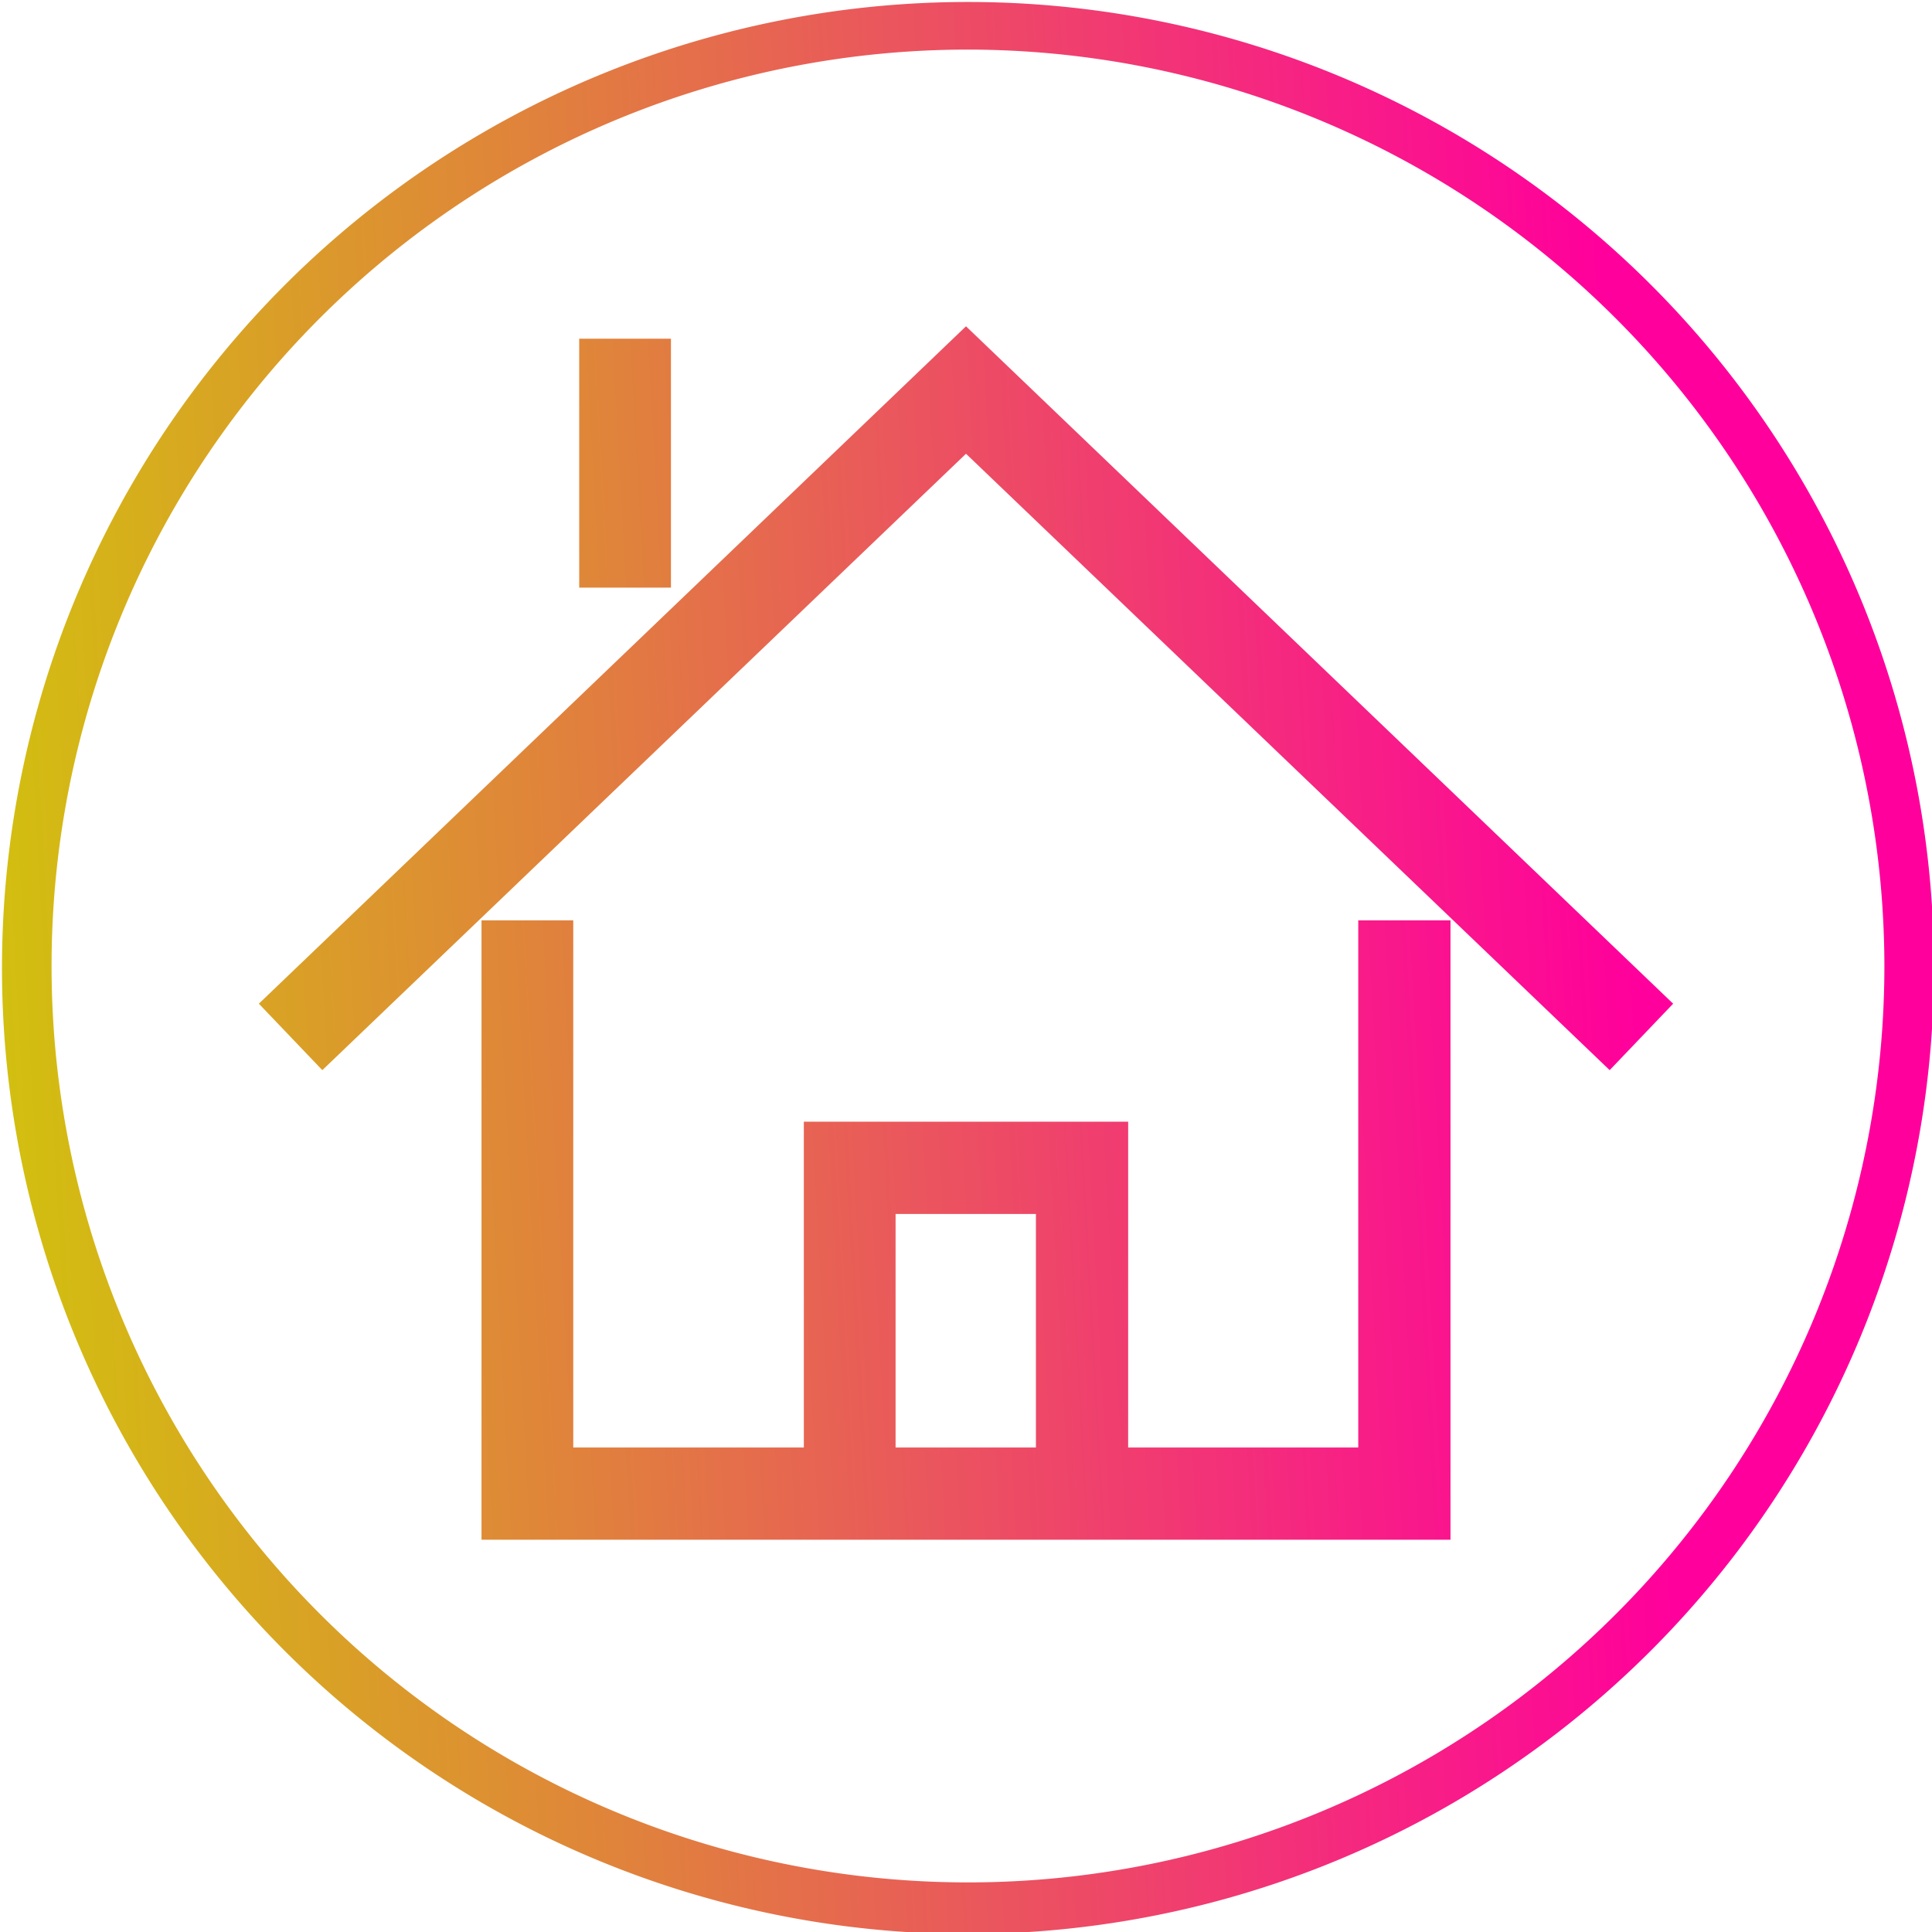 <svg xmlns="http://www.w3.org/2000/svg" xmlns:xlink="http://www.w3.org/1999/xlink" viewBox="0 0 38.96 38.96"><defs><style>.cls-1{fill:url(#名称未設定グラデーション_6);}.cls-2{fill:url(#名称未設定グラデーション_6-2);}.cls-3{fill:url(#名称未設定グラデーション_6-3);}.cls-4{fill:url(#名称未設定グラデーション_6-4);}</style><linearGradient id="名称未設定グラデーション_6" x1="-45.18" y1="28.4" x2="32.3" y2="24.09" gradientUnits="userSpaceOnUse"><stop offset="0" stop-color="#ff0080"/><stop offset="0.53" stop-color="#cdd400"/><stop offset="0.59" stop-color="#d3bc12"/><stop offset="0.74" stop-color="#e17e3f"/><stop offset="0.94" stop-color="#f81c88"/><stop offset="1" stop-color="#ff009c"/></linearGradient><linearGradient id="名称未設定グラデーション_6-2" x1="-46.38" y1="18.1" x2="32.63" y2="13.71" xlink:href="#名称未設定グラデーション_6"/><linearGradient id="名称未設定グラデーション_6-3" x1="-41.08" y1="12.32" x2="32.39" y2="8.24" xlink:href="#名称未設定グラデーション_6"/><linearGradient id="名称未設定グラデーション_6-4" x1="-45.84" y1="23.11" x2="32.99" y2="18.73" xlink:href="#名称未設定グラデーション_6"/></defs><g id="レイヤー_2" data-name="レイヤー 2"><g id="レイヤー_1-2" data-name="レイヤー 1"><path class="cls-1" d="M27.39,29.19H22.75V22.62H16.21v6.57H11.56V18.56H9.71V31.05H29.25V18.56H27.39Zm-9.33,0V24.48h2.83v4.71Z"/><polygon class="cls-2" points="19.48 6.58 5.22 20.24 6.5 21.58 19.48 9.15 32.46 21.58 33.74 20.24 19.48 6.58"/><rect class="cls-3" x="11.68" y="6.83" width="1.85" height="5.02"/><path class="cls-4" d="M19.48,39A19.48,19.48,0,1,1,39,19.48,19.5,19.5,0,0,1,19.48,39Zm0-38A18.48,18.48,0,1,0,38,19.48,18.5,18.5,0,0,0,19.48,1Z"/></g></g></svg>